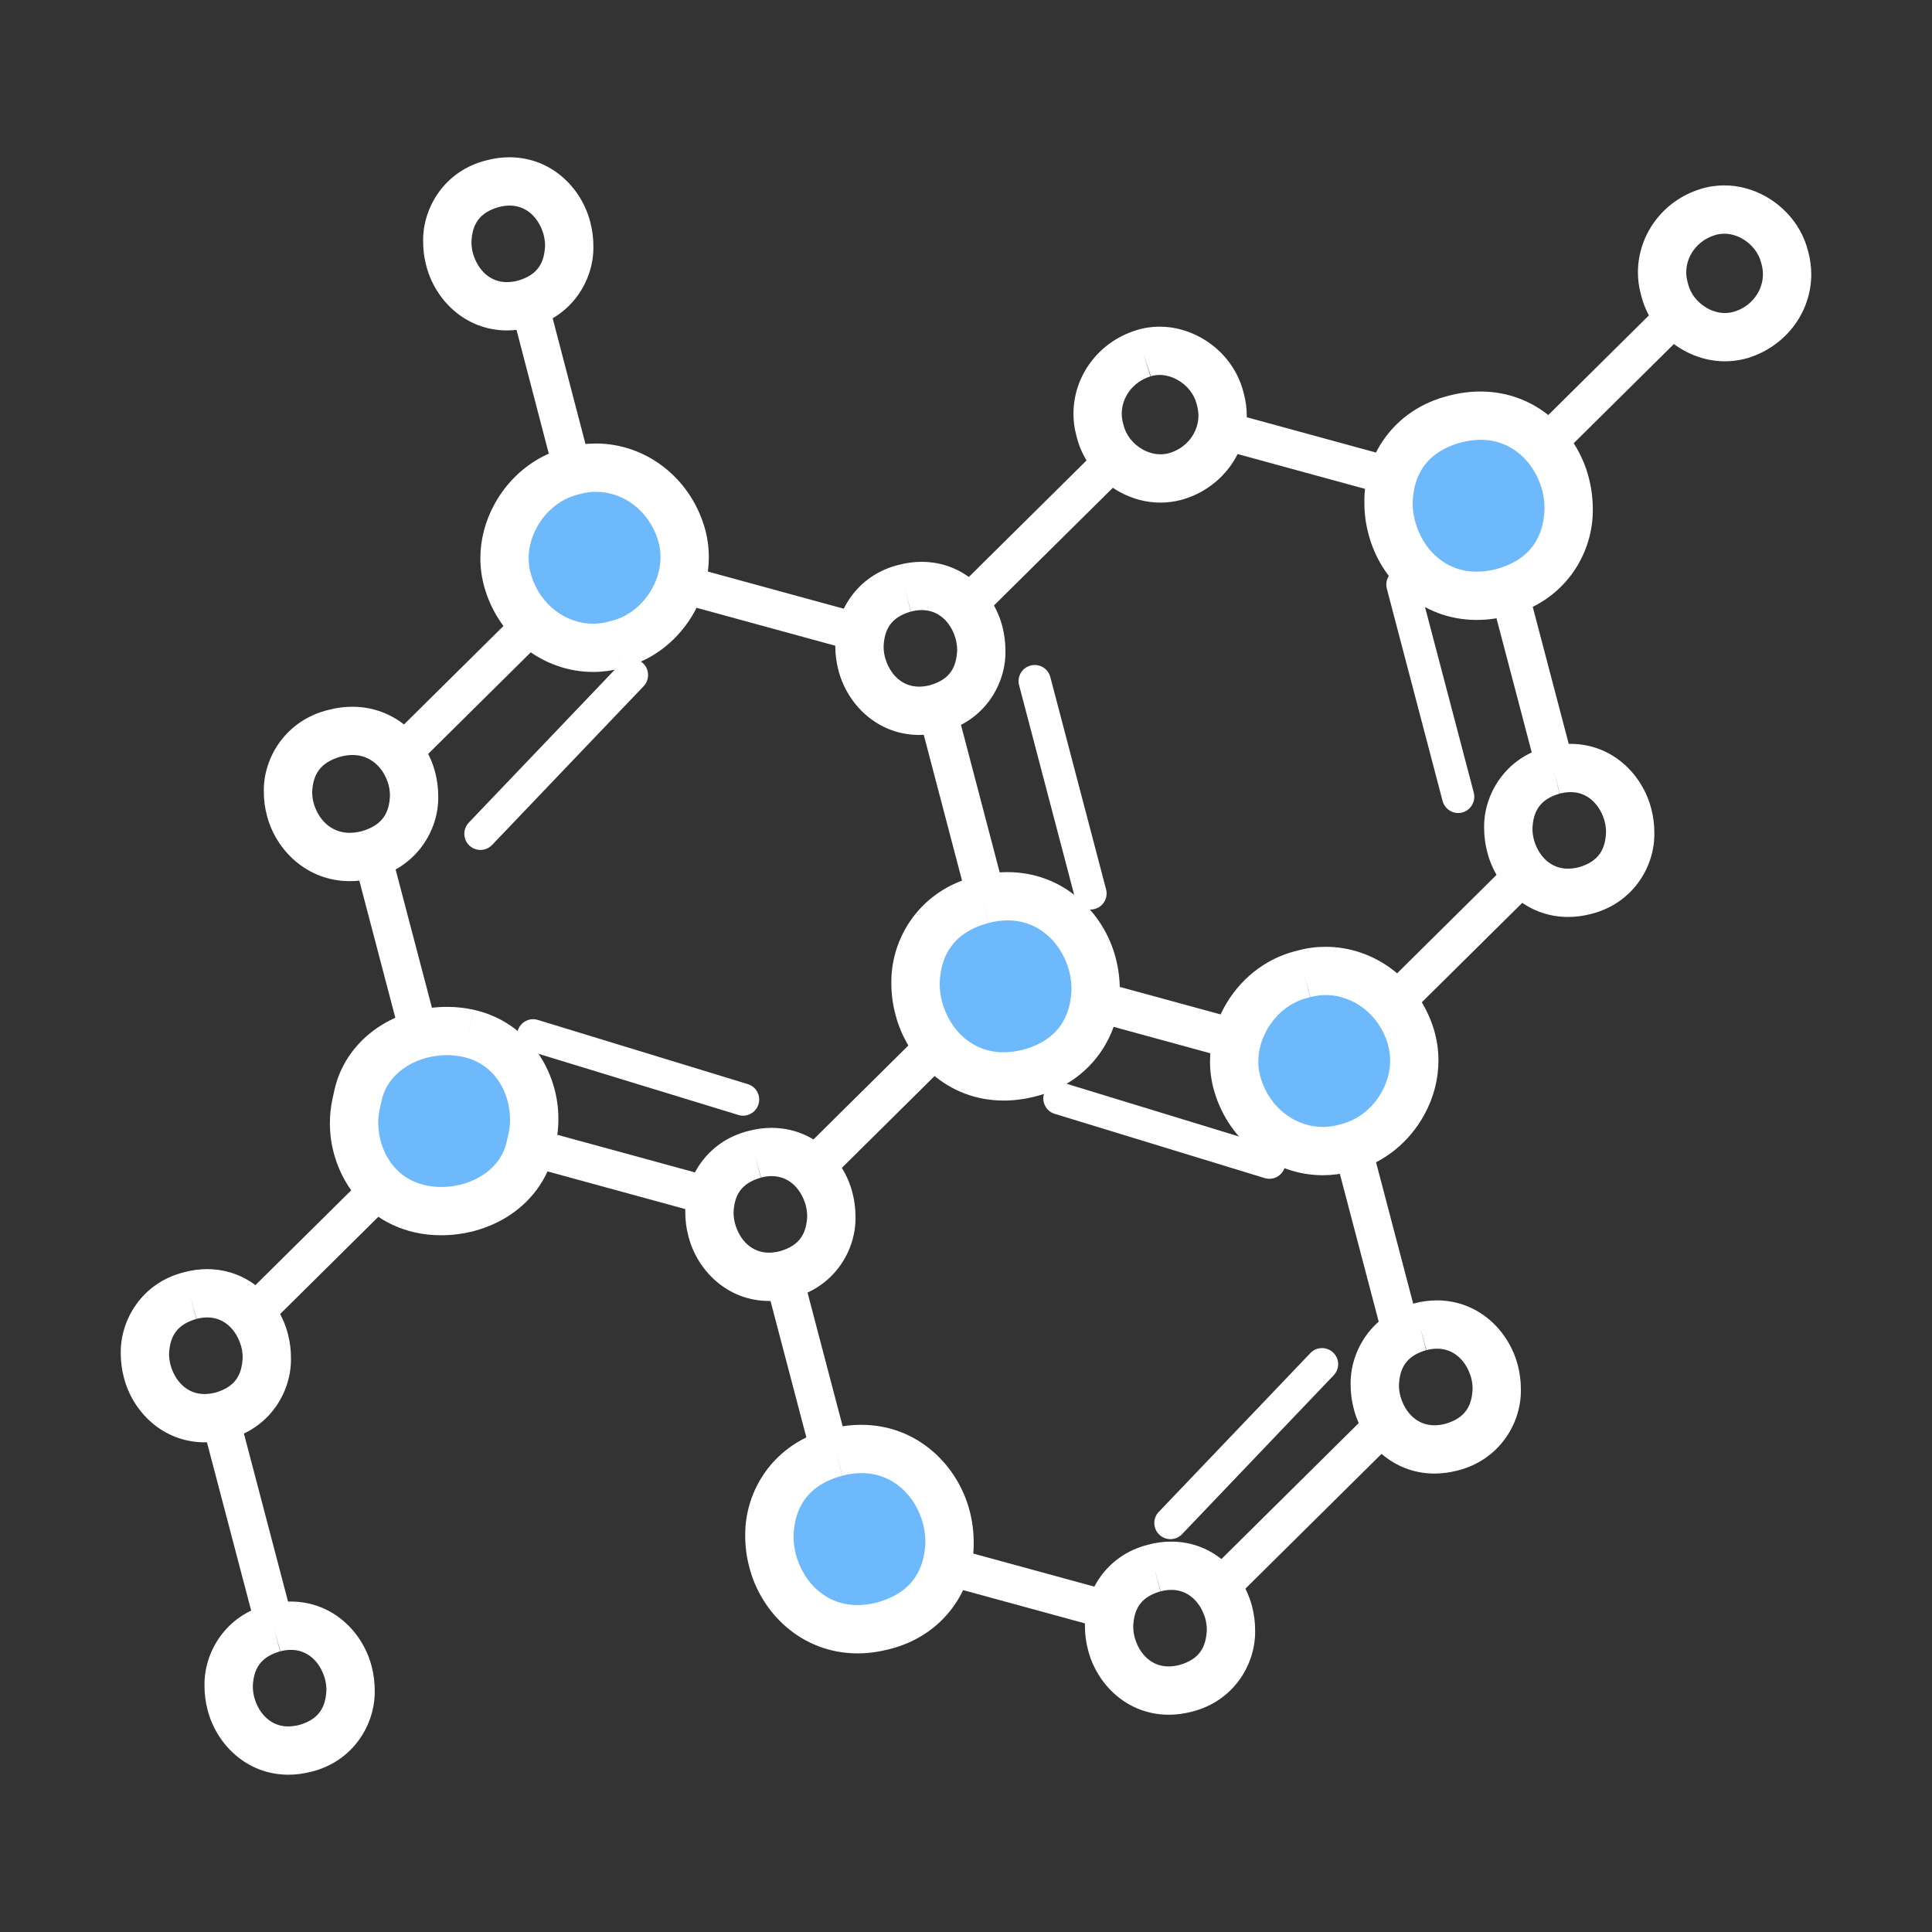 <?xml version="1.0" encoding="utf-8"?>
<!-- Generator: Adobe Illustrator 13.0.0, SVG Export Plug-In . SVG Version: 6.00 Build 14948)  -->
<!DOCTYPE svg PUBLIC "-//W3C//DTD SVG 1.1//EN" "http://www.w3.org/Graphics/SVG/1.1/DTD/svg11.dtd">
<svg version="1.1" id="Layer_1" xmlns="http://www.w3.org/2000/svg" xmlns:xlink="http://www.w3.org/1999/xlink" x="0px" y="0px"
	 width="100px" height="100px" viewBox="0 0 100 100" enable-background="new 0 0 100 100" xml:space="preserve">
<rect x="0" y="0" width="100" height="100" fill="#333333" stroke="none"/>
<g>
	<path fill="#FFFFFF" d="M86.302,15.379l-10.057,9.958c-0.383,0.381-0.386,1.002-0.006,1.388c0.255,0.257,0.62,0.344,0.948,0.258
		c0.159-0.042,0.312-0.126,0.44-0.251l9.926-9.829C86.98,16.525,86.545,15.993,86.302,15.379z"/>
	<path fill="#FFFFFF" d="M78.395,44.358l-9.74,9.645l-15.715-4.292l-3.462-13.188c-0.284,0.186-0.602,0.346-0.983,0.445
		c-0.316,0.082-0.613,0.105-0.901,0.103l3.593,13.685c0.09,0.34,0.354,0.606,0.692,0.695l16.803,4.597
		c0.17,0.045,0.343,0.043,0.507,0.003c0.164-0.043,0.319-0.13,0.442-0.252l10.083-9.98C79.129,45.482,78.672,44.966,78.395,44.358z
		 M50.434,32.342l8.082-8.001c-0.595-0.338-1.064-0.84-1.35-1.427l-8.11,8.03C49.66,31.249,50.13,31.748,50.434,32.342z
		 M77.845,25.743c-0.089-0.339-0.353-0.604-0.69-0.696l-13.893-3.798c0.059,0.68-0.104,1.344-0.446,1.913l13.273,3.628l3.522,13.407
		c0.24-0.133,0.5-0.249,0.802-0.327c0.398-0.104,0.768-0.119,1.119-0.091L77.845,25.743z"/>
	<path fill="#FFFFFF" d="M42.704,61.31l9.688-9.594l15.711,4.292l3.638,13.846c0.376-0.526,0.94-0.948,1.725-1.162l-3.607-13.728
		c-0.089-0.34-0.351-0.607-0.688-0.701l-16.808-4.59c-0.339-0.092-0.699,0-0.948,0.248l-9.961,9.866
		C42.021,60.147,42.449,60.69,42.704,61.31z M41.396,65.374c-0.229,0.121-0.477,0.227-0.759,0.3
		c-0.417,0.108-0.804,0.123-1.169,0.088l3.734,14.214c0.088,0.339,0.353,0.606,0.69,0.699l13.529,3.697
		c-0.038-0.667,0.119-1.336,0.482-1.904l-12.947-3.537L41.396,65.374z M71.312,72.684l-8.991,8.903
		c0.55,0.392,0.949,0.963,1.177,1.596l8.913-8.825C71.883,73.928,71.502,73.336,71.312,72.684z"/>
	<path fill="#FFFFFF" d="M11.471,73.289c-0.389,0.102-0.75,0.116-1.094,0.091l2.955,11.244c0.252-0.146,0.526-0.273,0.849-0.357
		c0.377-0.099,0.728-0.114,1.063-0.094l-2.948-11.227C12.048,73.085,11.781,73.208,11.471,73.289z M23.704,57.52
		c-0.38-0.385-1.002-0.39-1.387-0.006l-10.002,9.901c0.564,0.368,0.983,0.92,1.233,1.542l10.151-10.052
		C24.083,58.525,24.087,57.902,23.704,57.52z"/>
	<path fill="#FFFFFF" d="M20.14,43.722c-0.317,0.221-0.684,0.404-1.127,0.518c-0.254,0.064-0.5,0.101-0.737,0.113l3.684,14.028
		c0.089,0.339,0.354,0.604,0.691,0.696l14.083,3.851c-0.033-0.667,0.129-1.334,0.499-1.899l-13.517-3.694L20.14,43.722z
		 M21.201,39.974l9.952-9.854L44.5,33.769c-0.059-0.665,0.082-1.34,0.422-1.92l-13.799-3.771c-0.339-0.093-0.7,0.002-0.949,0.249
		L20.008,38.392C20.563,38.783,20.968,39.347,21.201,39.974z M53.046,50.216l-3.664-13.949c-0.272,0.168-0.57,0.315-0.927,0.408
		c-0.344,0.09-0.664,0.108-0.972,0.099l3.517,13.396l-9.833,9.736c0.616,0.286,1.098,0.775,1.417,1.361l10.201-10.103
		C53.036,50.916,53.134,50.558,53.046,50.216z"/>
	<path fill="#FFFFFF" d="M31.815,28.776L28.27,15.186c-0.317,0.237-0.693,0.432-1.148,0.55c-0.245,0.064-0.48,0.1-0.708,0.111
		l3.502,13.426c0.137,0.523,0.672,0.839,1.197,0.701C31.637,29.837,31.951,29.301,31.815,28.776z"/>
	<g>
		<g>
			<path fill="#FFFFFF" stroke="#1C6486" stroke-linecap="round" stroke-linejoin="round" stroke-miterlimit="10" d="M68.061,51.739
				"/>
		</g>
	</g>
	<g>
		<path fill="#FFFFFF" d="M53.344,34.448c-0.211,0.056-0.4,0.192-0.508,0.384c-0.113,0.194-0.145,0.421-0.087,0.636l2.887,10.988
			c0.056,0.215,0.19,0.395,0.385,0.509c0.192,0.112,0.418,0.142,0.633,0.086c0.146-0.036,0.275-0.112,0.381-0.214
			c0.048-0.051,0.092-0.109,0.128-0.17c0.114-0.194,0.144-0.416,0.087-0.635l-2.885-10.987c-0.056-0.216-0.192-0.396-0.383-0.509
			C53.788,34.423,53.562,34.392,53.344,34.448z"/>
		<path fill="#FFFFFF" d="M72.377,29.449c-0.44,0.116-0.71,0.573-0.595,1.019l2.886,10.99c0.118,0.436,0.558,0.701,0.991,0.602
			c0.011-0.002,0.021-0.004,0.032-0.006c0.143-0.04,0.271-0.115,0.372-0.217c0.202-0.203,0.298-0.506,0.221-0.805l-2.887-10.987
			C73.281,29.6,72.825,29.334,72.377,29.449z"/>
		<path fill="#FFFFFF" d="M26.801,53.341c-0.066,0.214-0.046,0.445,0.058,0.638c0.105,0.198,0.282,0.343,0.495,0.408l10.863,3.323
			c0.211,0.067,0.438,0.045,0.634-0.061c0.198-0.102,0.342-0.278,0.408-0.492c0.045-0.142,0.05-0.291,0.017-0.436
			c-0.017-0.068-0.042-0.136-0.075-0.198c-0.105-0.201-0.28-0.342-0.494-0.408l-10.863-3.322c-0.212-0.067-0.437-0.049-0.634,0.057
			C27.012,52.954,26.865,53.131,26.801,53.341z"/>
		<path fill="#FFFFFF" d="M54.037,56.614c-0.132,0.433,0.114,0.905,0.554,1.038l10.864,3.324c0.433,0.134,0.89-0.102,1.034-0.525
			c0.005-0.01,0.008-0.019,0.011-0.027c0.042-0.144,0.043-0.294,0.013-0.433c-0.066-0.277-0.272-0.519-0.569-0.61l-10.864-3.324
			C54.642,55.923,54.173,56.171,54.037,56.614z"/>
		<path fill="#FFFFFF" d="M69.003,70.008c0.161,0.153,0.256,0.363,0.26,0.581c0.004,0.226-0.079,0.438-0.234,0.597l-7.842,8.218
			c-0.152,0.162-0.361,0.256-0.583,0.262c-0.224,0.006-0.436-0.078-0.596-0.229c-0.111-0.104-0.189-0.232-0.228-0.374
			c-0.019-0.067-0.031-0.139-0.034-0.21c-0.006-0.224,0.077-0.436,0.232-0.597l7.844-8.218c0.153-0.161,0.357-0.255,0.581-0.26
			C68.628,69.771,68.84,69.853,69.003,70.008z"/>
		<path fill="#FFFFFF" d="M33.29,34.336c0.327,0.313,0.343,0.846,0.026,1.18l-7.846,8.219c-0.313,0.326-0.825,0.344-1.159,0.044
			c-0.008-0.006-0.014-0.01-0.023-0.018c-0.108-0.104-0.183-0.232-0.221-0.37c-0.081-0.274-0.016-0.585,0.196-0.811l7.845-8.218
			C32.424,34.031,32.953,34.019,33.29,34.336z"/>
	</g>
	<path fill="#FFFFFF" d="M43.393,34.675c-0.105-0.398-0.158-0.808-0.158-1.217l0,0c-0.042-1.742,1.093-3.676,3.271-4.218l0,0l0,0
		c0.409-0.109,0.814-0.16,1.203-0.16l0,0c2.202,0.004,3.746,1.63,4.184,3.387l0,0c0.092,0.38,0.147,0.781,0.147,1.196l0,0
		c0.045,1.74-1.086,3.679-3.277,4.222l0,0c-0.4,0.103-0.8,0.156-1.188,0.156l0,0C45.373,38.035,43.829,36.413,43.393,34.675
		L43.393,34.675z M47.143,31.656c-1.053,0.305-1.367,0.948-1.408,1.802l0,0c0,0.193,0.025,0.389,0.076,0.579l0,0
		c0.249,0.879,0.889,1.508,1.765,1.504l0,0c0.167,0,0.355-0.022,0.563-0.076l0,0c1.051-0.305,1.361-0.944,1.404-1.802l0,0
		c0-0.188-0.027-0.393-0.074-0.582l0,0c-0.246-0.878-0.887-1.507-1.76-1.503l0,0c-0.171,0.002-0.355,0.022-0.558,0.076l0,0
		l-0.323-1.207L47.143,31.656L47.143,31.656z"/>
	<path fill="#6EB8FC" d="M50.85,46.563c-2.948,0.75-3.886,3.406-3.291,5.641c0.598,2.23,2.742,4.098,5.691,3.347
		c2.95-0.752,3.889-3.407,3.292-5.641C55.946,47.677,53.8,45.811,50.85,46.563z"/>
	<path fill="#FFFFFF" d="M46.352,52.527c-0.143-0.528-0.215-1.076-0.215-1.619l0,0c-0.043-2.333,1.457-4.839,4.399-5.558l0,0
		c0.552-0.143,1.094-0.209,1.611-0.209l0,0c2.918,0.002,4.997,2.109,5.604,4.451l0,0c0.134,0.518,0.208,1.058,0.21,1.609l0,0
		c0.043,2.332-1.457,4.84-4.41,5.561l0,0c-0.545,0.136-1.082,0.203-1.603,0.203l0,0C49.033,56.964,46.957,54.859,46.352,52.527
		L46.352,52.527z M51.156,47.774c-1.837,0.5-2.475,1.718-2.519,3.134l0,0c0,0.325,0.044,0.652,0.131,0.971l0,0
		c0.402,1.442,1.555,2.589,3.18,2.587l0,0c0.303,0,0.634-0.039,0.992-0.128l0,0c1.839-0.502,2.475-1.722,2.521-3.136l0,0
		c0-0.323-0.046-0.656-0.128-0.971l0,0c-0.403-1.445-1.558-2.594-3.186-2.591l0,0c-0.307,0.002-0.634,0.039-0.983,0.132l0,0
		l-0.314-1.211L51.156,47.774L51.156,47.774z"/>
	<path fill="#6EB8FC" d="M67.499,50.405l-0.203,0.053c-1.183,0.313-2.217,1.148-2.84,2.289c-0.592,1.089-0.732,2.308-0.393,3.431
		c0.745,2.453,3.171,3.884,5.526,3.257l0.202-0.055c1.185-0.316,2.217-1.149,2.841-2.29c0.592-1.089,0.731-2.305,0.392-3.431
		C72.28,51.209,69.853,49.777,67.499,50.405z"/>
	<path fill="#FFFFFF" d="M62.867,56.542c-0.161-0.525-0.237-1.066-0.237-1.598l0,0c0-0.963,0.251-1.924,0.728-2.796l0,0
		c0.779-1.425,2.076-2.489,3.627-2.901l0,0l0.184-0.047l0,0c0.484-0.135,0.974-0.194,1.449-0.194l0,0
		c2.539,0.002,4.825,1.726,5.604,4.293l0,0c0.153,0.518,0.233,1.054,0.231,1.592l0,0c0.002,0.963-0.248,1.922-0.726,2.798l0,0
		c-0.777,1.423-2.072,2.484-3.608,2.896l0,0l-0.217,0.059c-0.475,0.123-0.957,0.186-1.434,0.186l0,0
		C65.929,60.826,63.643,59.104,62.867,56.542L62.867,56.542z M67.81,51.616l-0.194,0.049c-0.824,0.217-1.596,0.823-2.062,1.679l0,0
		c-0.287,0.526-0.423,1.072-0.425,1.601l0,0c0.002,0.297,0.043,0.583,0.13,0.87l0,0c0.475,1.561,1.822,2.516,3.21,2.516l0,0
		c0.26-0.003,0.53-0.035,0.794-0.104l0,0l0.206-0.056c0.829-0.219,1.599-0.822,2.064-1.679l0,0c0.284-0.525,0.421-1.07,0.421-1.602
		l0,0c0-0.297-0.042-0.59-0.126-0.87l0,0c-0.475-1.56-1.825-2.518-3.211-2.516l0,0c-0.266,0.002-0.529,0.035-0.789,0.104l0,0
		l-0.33-1.204L67.81,51.616L67.81,51.616z"/>
	<path fill="#FFFFFF" d="M35.629,63.973c-0.107-0.399-0.159-0.81-0.159-1.22l0,0c-0.043-1.739,1.09-3.67,3.264-4.214l0,0l0-0.001
		c0.417-0.111,0.822-0.16,1.208-0.16l0,0c2.204,0.004,3.748,1.629,4.184,3.374l0,0c0.101,0.392,0.154,0.797,0.154,1.211l0,0
		c0.043,1.739-1.092,3.676-3.284,4.22l0,0c-0.399,0.103-0.795,0.156-1.188,0.156l0,0C37.604,67.333,36.06,65.71,35.629,63.973
		L35.629,63.973z M39.378,60.955c-1.055,0.305-1.366,0.945-1.409,1.798l0,0c0,0.194,0.025,0.39,0.078,0.585l0,0
		c0.246,0.876,0.884,1.504,1.76,1.5l0,0c0.165,0,0.356-0.022,0.564-0.076l0,0c1.053-0.303,1.366-0.947,1.409-1.799l0,0
		c0-0.193-0.027-0.396-0.077-0.583l0,0c-0.247-0.877-0.888-1.508-1.763-1.504l0,0c-0.175,0-0.356,0.021-0.55,0.077l0,0l-0.328-1.208
		L39.378,60.955L39.378,60.955z"/>
	<path fill="#6EB8FC" d="M43.286,75.171c-2.949,0.75-3.888,3.406-3.291,5.64c0.596,2.233,2.743,4.102,5.692,3.35
		c2.949-0.752,3.89-3.407,3.291-5.642C48.383,76.289,46.237,74.419,43.286,75.171z"/>
	<path fill="#FFFFFF" d="M38.788,81.133c-0.143-0.53-0.215-1.075-0.215-1.62l0,0c-0.043-2.331,1.456-4.834,4.394-5.552l0,0l0-0.001
		c0.556-0.146,1.101-0.212,1.619-0.212l0,0c2.919,0.004,4.994,2.114,5.602,4.451l0,0c0.136,0.521,0.21,1.063,0.21,1.614l0,0
		c0.044,2.331-1.457,4.838-4.406,5.559l0,0c-0.546,0.137-1.083,0.207-1.604,0.207l0,0C41.467,85.574,39.39,83.467,38.788,81.133
		L38.788,81.133z M43.592,76.383c-1.838,0.499-2.476,1.715-2.519,3.13l0,0c0,0.326,0.043,0.654,0.13,0.975l0,0
		c0.403,1.445,1.557,2.593,3.184,2.591l0,0c0.303-0.002,0.634-0.041,0.991-0.13l0,0c1.837-0.502,2.476-1.72,2.519-3.135l0,0
		c0-0.326-0.043-0.658-0.128-0.975l0,0c-0.403-1.442-1.557-2.593-3.184-2.591l0,0c-0.31,0.002-0.634,0.039-0.981,0.13l0,0
		l-0.32-1.208L43.592,76.383L43.592,76.383z"/>
	<path fill="#FFFFFF" d="M70.068,72.91c-0.107-0.404-0.159-0.817-0.159-1.224l0,0c-0.043-1.741,1.094-3.681,3.278-4.219l0,0l0,0
		c0.409-0.112,0.813-0.159,1.192-0.159l0,0c2.203,0.005,3.748,1.63,4.188,3.382l0,0c0.098,0.382,0.153,0.786,0.153,1.202l0,0
		c0.043,1.741-1.092,3.679-3.289,4.226l0,0c-0.396,0.099-0.79,0.154-1.182,0.154l0,0C72.047,76.267,70.501,74.643,70.068,72.91
		L70.068,72.91z M73.818,69.886c-1.054,0.303-1.367,0.947-1.409,1.801l0,0c0,0.196,0.025,0.39,0.077,0.584l0,0
		c0.247,0.875,0.889,1.506,1.764,1.502l0,0c0.163-0.002,0.354-0.022,0.561-0.076l0,0c1.055-0.306,1.368-0.947,1.411-1.804l0,0
		c0-0.191-0.026-0.394-0.074-0.579l0,0c-0.249-0.877-0.893-1.511-1.768-1.506l0,0c-0.174,0.002-0.354,0.022-0.547,0.074l0,0
		l-0.33-1.205L73.818,69.886L73.818,69.886z"/>
	<path fill="#6EB8FC" d="M24.239,53.485c-1.271-0.283-2.691-0.056-3.801,0.617c-0.991,0.605-1.668,1.519-1.902,2.573l-0.102,0.454
		c-0.479,2.148,0.649,4.838,3.306,5.439c0.78,0.177,1.616,0.155,2.401-0.039c0.495-0.126,0.97-0.319,1.399-0.579
		c0.992-0.604,1.669-1.516,1.903-2.573l0.102-0.451C28.023,56.775,26.895,54.083,24.239,53.485z"/>
	<path fill="#FFFFFF" d="M21.462,63.787c-2.916-0.669-4.405-3.289-4.386-5.667l0,0c0-0.427,0.045-0.851,0.138-1.265l0,0l0.101-0.451
		c0.311-1.408,1.219-2.609,2.473-3.371l0,0c1.013-0.613,2.181-0.918,3.349-0.918l0,0c0.461,0,0.922,0.049,1.374,0.148l0,0
		l-0.27,1.221l-0.274,1.221c-0.266-0.06-0.548-0.092-0.83-0.092l0,0c-0.725,0-1.468,0.201-2.047,0.556l0,0
		c-0.731,0.449-1.176,1.075-1.334,1.779l0,0l-0.101,0.453c-0.051,0.229-0.078,0.47-0.078,0.719l0,0
		c0.019,1.449,0.836,2.87,2.44,3.229l0,0c0.259,0.06,0.537,0.089,0.824,0.089l0,0c0.33,0,0.671-0.043,0.993-0.119l0,0
		c0.385-0.098,0.745-0.247,1.058-0.437l0,0c0.731-0.447,1.174-1.071,1.333-1.781l0,0l0.101-0.443
		c0.051-0.229,0.076-0.474,0.076-0.725l0,0c-0.019-1.454-0.838-2.879-2.434-3.228l0,0l0.274-1.221l0.271-1.221
		c2.92,0.66,4.407,3.288,4.389,5.669l0,0c0,0.424-0.043,0.849-0.136,1.269l0,0l-0.101,0.446c-0.311,1.411-1.219,2.611-2.476,3.373
		l0,0c-0.545,0.328-1.132,0.566-1.754,0.724l0,0c-0.517,0.125-1.052,0.193-1.594,0.193l0,0
		C22.382,63.938,21.919,63.892,21.462,63.787L21.462,63.787z"/>
	<path fill="#FFFFFF" d="M13.819,42.222c-0.109-0.402-0.163-0.817-0.163-1.23l0,0c-0.043-1.771,1.139-3.719,3.357-4.251l0,0
		c0.419-0.111,0.833-0.16,1.227-0.16l0,0c2.238,0.002,3.83,1.621,4.284,3.395l0,0c0.103,0.393,0.158,0.803,0.158,1.222l0,0
		c0.045,1.771-1.136,3.721-3.363,4.254l0,0l-0.309-1.211l0.306,1.213c-0.411,0.103-0.817,0.154-1.214,0.154l0,0
		C15.866,45.604,14.273,43.985,13.819,42.222L13.819,42.222z M17.641,39.16c-1.124,0.319-1.44,0.979-1.483,1.831l0,0
		c0,0.195,0.024,0.391,0.078,0.582l0,0c0.251,0.875,0.921,1.536,1.868,1.534l0,0c0.178-0.002,0.376-0.024,0.602-0.079l0,0l0-0.001
		c1.12-0.316,1.435-0.976,1.479-1.831l0,0c0-0.193-0.026-0.395-0.076-0.584l0,0c-0.253-0.876-0.923-1.536-1.868-1.534l0,0
		C18.058,39.08,17.863,39.104,17.641,39.16L17.641,39.16z"/>
	<path fill="#6EB8FC" d="M31.822,33.384l0.203-0.054c1.181-0.314,2.217-1.149,2.839-2.29c0.593-1.088,0.734-2.307,0.395-3.431
		c-0.744-2.453-3.172-3.882-5.526-3.255l-0.204,0.054c-1.182,0.315-2.217,1.149-2.838,2.289c-0.593,1.089-0.733,2.307-0.394,3.431
		C27.041,32.581,29.468,34.012,31.822,33.384z"/>
	<path fill="#FFFFFF" d="M25.1,30.492c-0.158-0.522-0.236-1.061-0.236-1.597l0,0c0-0.964,0.252-1.923,0.729-2.797l0,0
		c0.778-1.425,2.075-2.486,3.618-2.9l0,0l0.195-0.052c0.482-0.131,0.969-0.19,1.445-0.19l0,0c2.539,0.002,4.825,1.724,5.603,4.292
		l0,0c0.158,0.519,0.236,1.055,0.234,1.59l0,0c0.002,0.965-0.25,1.926-0.727,2.8l0,0c-0.78,1.427-2.077,2.487-3.616,2.9l0,0
		l-0.203,0.054l-0.32-1.209l0.318,1.209c-0.477,0.125-0.961,0.188-1.441,0.188l0,0C28.162,34.778,25.876,33.056,25.1,30.492
		L25.1,30.492z M30.05,25.563l-0.201,0.054c-0.825,0.218-1.597,0.823-2.063,1.679l0,0c-0.285,0.525-0.423,1.071-0.423,1.601l0,0
		c0,0.296,0.043,0.585,0.129,0.87l0,0c0.474,1.561,1.82,2.517,3.206,2.515l0,0c0.263,0,0.531-0.035,0.804-0.106l0,0l0,0.001
		l0.199-0.053c0.825-0.218,1.599-0.825,2.063-1.681l0,0c0.287-0.525,0.423-1.071,0.423-1.604l0,0c0-0.295-0.042-0.587-0.125-0.865
		l0,0c-0.476-1.563-1.825-2.519-3.212-2.517l0,0C30.586,25.456,30.321,25.488,30.05,25.563L30.05,25.563z"/>
	<path fill="#FFFFFF" d="M56.314,85.389c-0.107-0.399-0.158-0.808-0.158-1.219l0,0c-0.044-1.738,1.088-3.672,3.266-4.215l0,0v-0.001
		c0.413-0.112,0.817-0.163,1.206-0.161l0,0c2.204,0.006,3.744,1.63,4.187,3.385l0,0c0.095,0.381,0.15,0.781,0.15,1.196l0,0
		c0.042,1.743-1.092,3.681-3.286,4.226l0,0c-0.398,0.1-0.795,0.155-1.188,0.155l0,0C58.289,88.749,56.746,87.125,56.314,85.389
		L56.314,85.389z M60.063,82.37c-1.055,0.304-1.365,0.946-1.408,1.8l0,0c0,0.193,0.024,0.39,0.076,0.586l0,0
		c0.246,0.874,0.886,1.504,1.76,1.498l0,0c0.165,0,0.355-0.023,0.566-0.077l0,0c1.051-0.303,1.365-0.945,1.408-1.803l0,0
		c0-0.188-0.026-0.393-0.072-0.576l0,0c-0.25-0.878-0.896-1.512-1.766-1.506l0,0c-0.172,0-0.354,0.022-0.552,0.076l0,0l-0.328-1.206
		L60.063,82.37L60.063,82.37z"/>
	<path fill="#FFFFFF" d="M76.979,44.097c-0.107-0.398-0.159-0.809-0.161-1.218l0,0c-0.041-1.74,1.091-3.673,3.271-4.216l0,0h-0.001
		c0.409-0.112,0.813-0.161,1.202-0.161l0,0c2.203,0.004,3.747,1.629,4.186,3.382l0,0c0.097,0.384,0.152,0.787,0.152,1.201l0,0
		c0.043,1.742-1.092,3.678-3.283,4.223l0,0c-0.4,0.104-0.799,0.154-1.187,0.154l0,0C78.955,47.456,77.41,45.833,76.979,44.097
		L76.979,44.097z M80.727,41.078c-1.054,0.304-1.365,0.946-1.408,1.801l0,0c0,0.194,0.024,0.388,0.076,0.584l0,0
		c0.246,0.874,0.888,1.505,1.764,1.499l0,0c0.167,0,0.354-0.022,0.562-0.074l0,0c1.053-0.306,1.366-0.947,1.408-1.803l0,0
		c0-0.189-0.025-0.393-0.074-0.58l0,0c-0.248-0.877-0.891-1.51-1.764-1.505l0,0c-0.172,0.002-0.355,0.022-0.554,0.076l0,0
		l-0.324-1.205L80.727,41.078L80.727,41.078z"/>
	<path fill="#6EB8FC" d="M77.733,30.672c2.95-0.751,3.888-3.406,3.292-5.64c-0.596-2.231-2.743-4.098-5.694-3.348
		c-2.947,0.752-3.888,3.406-3.288,5.641C72.638,29.556,74.786,31.422,77.733,30.672z"/>
	<path fill="#FFFFFF" d="M76.433,32.088c-2.917-0.002-4.995-2.107-5.598-4.436l0,0c-0.145-0.532-0.215-1.079-0.215-1.626l0,0
		c-0.045-2.335,1.459-4.836,4.396-5.552l0,0c0.551-0.143,1.092-0.209,1.612-0.209l0,0c2.92,0.002,4.998,2.109,5.605,4.452l0,0
		c0.134,0.516,0.208,1.057,0.21,1.607l0,0c0.042,2.332-1.457,4.84-4.404,5.557l0,0l-0.308-1.21l0.304,1.212
		c-0.537,0.134-1.066,0.204-1.581,0.204l0,0C76.447,32.088,76.439,32.088,76.433,32.088L76.433,32.088z M75.64,22.896
		c-1.839,0.501-2.477,1.719-2.521,3.131l0,0c0,0.328,0.045,0.654,0.132,0.976l0,0c0.402,1.443,1.556,2.591,3.183,2.587l0,0
		c0.303,0,0.634-0.04,0.994-0.13l0,0l0.001,0.001c1.837-0.502,2.472-1.72,2.516-3.135l0,0c0-0.321-0.044-0.656-0.126-0.97l0,0
		c-0.404-1.445-1.559-2.593-3.188-2.591l0,0C76.321,22.765,75.993,22.805,75.64,22.896L75.64,22.896z"/>
	<path fill="#FFFFFF" d="M57.935,25.453c-1.079-0.604-1.882-1.601-2.192-2.786l0,0l-0.035-0.139
		c-0.102-0.379-0.146-0.756-0.145-1.118l0,0c0-1.952,1.298-3.713,3.244-4.314l0,0l0,0c0.399-0.129,0.811-0.188,1.215-0.188l0,0
		c0.743,0,1.477,0.2,2.136,0.566l0,0c1.081,0.602,1.882,1.601,2.195,2.795l0,0l0.037,0.142c0.095,0.367,0.142,0.737,0.142,1.106l0,0
		c-0.002,1.95-1.295,3.713-3.248,4.316l0,0c-0.06,0.019-0.113,0.033-0.183,0.052l0,0c-0.336,0.084-0.684,0.13-1.034,0.13l0,0
		C59.327,26.016,58.596,25.819,57.935,25.453L57.935,25.453z M59.546,19.482c-0.923,0.286-1.485,1.1-1.485,1.928l0,0
		c0.002,0.163,0.021,0.317,0.063,0.476l0,0l0.04,0.15c0.121,0.482,0.478,0.949,0.984,1.229l0,0c0.311,0.173,0.619,0.249,0.918,0.249
		l0,0c0.138,0,0.278-0.016,0.399-0.047l0,0c0.039-0.011,0.07-0.019,0.087-0.024l0,0c0.916-0.282,1.479-1.096,1.479-1.926l0,0
		c-0.002-0.159-0.021-0.319-0.063-0.484l0,0l-0.035-0.14c-0.124-0.486-0.482-0.954-0.991-1.233l0,0
		c-0.309-0.174-0.628-0.252-0.92-0.252l0,0c-0.165,0-0.321,0.025-0.457,0.068l0,0l-0.388-1.187L59.546,19.482L59.546,19.482z"/>
	<path fill="#FFFFFF" d="M6.408,71.286c-0.103-0.399-0.157-0.809-0.157-1.217l0,0c-0.041-1.741,1.092-3.672,3.267-4.216l0,0l0-0.001
		c0.413-0.111,0.821-0.162,1.208-0.162l0,0c2.202,0.006,3.745,1.633,4.18,3.373l0,0c0.101,0.392,0.154,0.798,0.154,1.21l0,0
		c0.043,1.743-1.088,3.681-3.278,4.226l0,0c-0.402,0.103-0.8,0.156-1.19,0.156l0,0C8.387,74.649,6.843,73.024,6.408,71.286
		L6.408,71.286z M10.159,68.27c-1.052,0.303-1.365,0.946-1.409,1.8l0,0c0,0.192,0.027,0.39,0.076,0.584l0,0
		c0.248,0.874,0.889,1.507,1.765,1.501l0,0c0.167,0,0.355-0.022,0.563-0.076l0,0c1.052-0.303,1.365-0.948,1.406-1.805l0,0
		c0-0.191-0.024-0.394-0.074-0.579l0,0c-0.248-0.878-0.891-1.509-1.761-1.505l0,0c-0.173,0.002-0.357,0.022-0.555,0.076l0,0
		L9.843,67.06L10.159,68.27L10.159,68.27z"/>
	<path fill="#FFFFFF" d="M10.742,88.491c-0.105-0.398-0.157-0.806-0.157-1.215l0,0c-0.043-1.74,1.089-3.675,3.267-4.216l0,0l0-0.001
		c0.414-0.112,0.823-0.164,1.205-0.164l0,0c2.203,0.007,3.749,1.631,4.185,3.377l0,0c0.101,0.391,0.153,0.795,0.153,1.207l0,0
		c0.043,1.741-1.089,3.684-3.283,4.226l0,0c-0.399,0.101-0.796,0.154-1.188,0.154l0,0C12.722,91.854,11.176,90.231,10.742,88.491
		L10.742,88.491z M14.493,85.475c-1.054,0.304-1.366,0.946-1.407,1.802l0,0c0,0.192,0.025,0.391,0.075,0.583l0,0
		c0.248,0.876,0.888,1.504,1.762,1.5l0,0c0.164-0.002,0.355-0.024,0.566-0.076l0,0c1.052-0.304,1.364-0.946,1.407-1.804l0,0
		c0-0.194-0.027-0.396-0.075-0.579l0,0c-0.248-0.878-0.89-1.509-1.765-1.504l0,0c-0.173,0.002-0.355,0.022-0.549,0.076l0,0
		l-0.329-1.207L14.493,85.475L14.493,85.475z"/>
	<path fill="#FFFFFF" d="M22.06,13.737c-0.107-0.399-0.158-0.808-0.158-1.216l0,0c-0.043-1.743,1.093-3.682,3.271-4.221l0,0
		c0.408-0.109,0.814-0.16,1.2-0.16l0,0c2.205,0.006,3.749,1.63,4.184,3.374l0,0c0.101,0.392,0.156,0.797,0.156,1.212l0,0
		c0.043,1.741-1.093,3.677-3.275,4.219l0,0l-0.316-1.21l0.31,1.21c-0.4,0.104-0.8,0.158-1.191,0.158l0,0
		C24.037,17.097,22.494,15.473,22.06,13.737L22.06,13.737z M26.373,10.641c-0.17,0-0.355,0.022-0.562,0.078l0,0
		c-1.054,0.303-1.368,0.947-1.409,1.803l0,0c0,0.194,0.025,0.39,0.074,0.578l0,0c0.25,0.878,0.89,1.508,1.764,1.503l0,0
		c0.165-0.002,0.353-0.021,0.566-0.076l0,0l0-0.001c1.052-0.304,1.364-0.943,1.407-1.799l0,0c0-0.193-0.027-0.395-0.076-0.583l0,0
		c-0.247-0.873-0.882-1.503-1.751-1.503l0,0C26.381,10.641,26.377,10.641,26.373,10.641L26.373,10.641z"/>
	<path fill="#FFFFFF" d="M89.282,18.701c-0.738,0.002-1.47-0.196-2.129-0.563l0,0c-1.079-0.602-1.881-1.6-2.193-2.794l0,0
		l-0.033-0.128c-0.104-0.383-0.148-0.761-0.148-1.123l0,0c0.002-1.95,1.3-3.712,3.232-4.307l0,0c0.407-0.13,0.825-0.19,1.234-0.19
		l0,0c0.739,0,1.474,0.196,2.135,0.564l0,0l-0.607,1.094l0.607-1.094c1.076,0.604,1.879,1.6,2.187,2.775l0,0l0.046,0.166
		c0.091,0.361,0.136,0.729,0.138,1.097l0,0c-0.002,1.951-1.296,3.715-3.275,4.33l0,0c-0.033,0.009-0.083,0.022-0.155,0.042l0,0
		c-0.329,0.085-0.671,0.13-1.015,0.13l0,0C89.297,18.701,89.29,18.701,89.282,18.701L89.282,18.701z M88.761,12.172
		c-0.922,0.283-1.483,1.096-1.481,1.922l0,0c0,0.164,0.019,0.316,0.064,0.484l0,0l0.035,0.141c0.126,0.487,0.483,0.954,0.989,1.235
		l0,0c0.309,0.172,0.618,0.248,0.914,0.248l0,0c0.138,0,0.276-0.019,0.428-0.056l0,0c0.012-0.002,0.041-0.011,0.06-0.017l0,0
		c0.916-0.283,1.479-1.098,1.479-1.931l0,0c0-0.156-0.021-0.318-0.056-0.461l0,0l-0.043-0.159c-0.124-0.485-0.483-0.954-0.988-1.233
		l0,0l0.001-0.001c-0.308-0.171-0.621-0.247-0.918-0.247l0,0C89.075,12.098,88.916,12.122,88.761,12.172L88.761,12.172z"/>
</g>
</svg>
